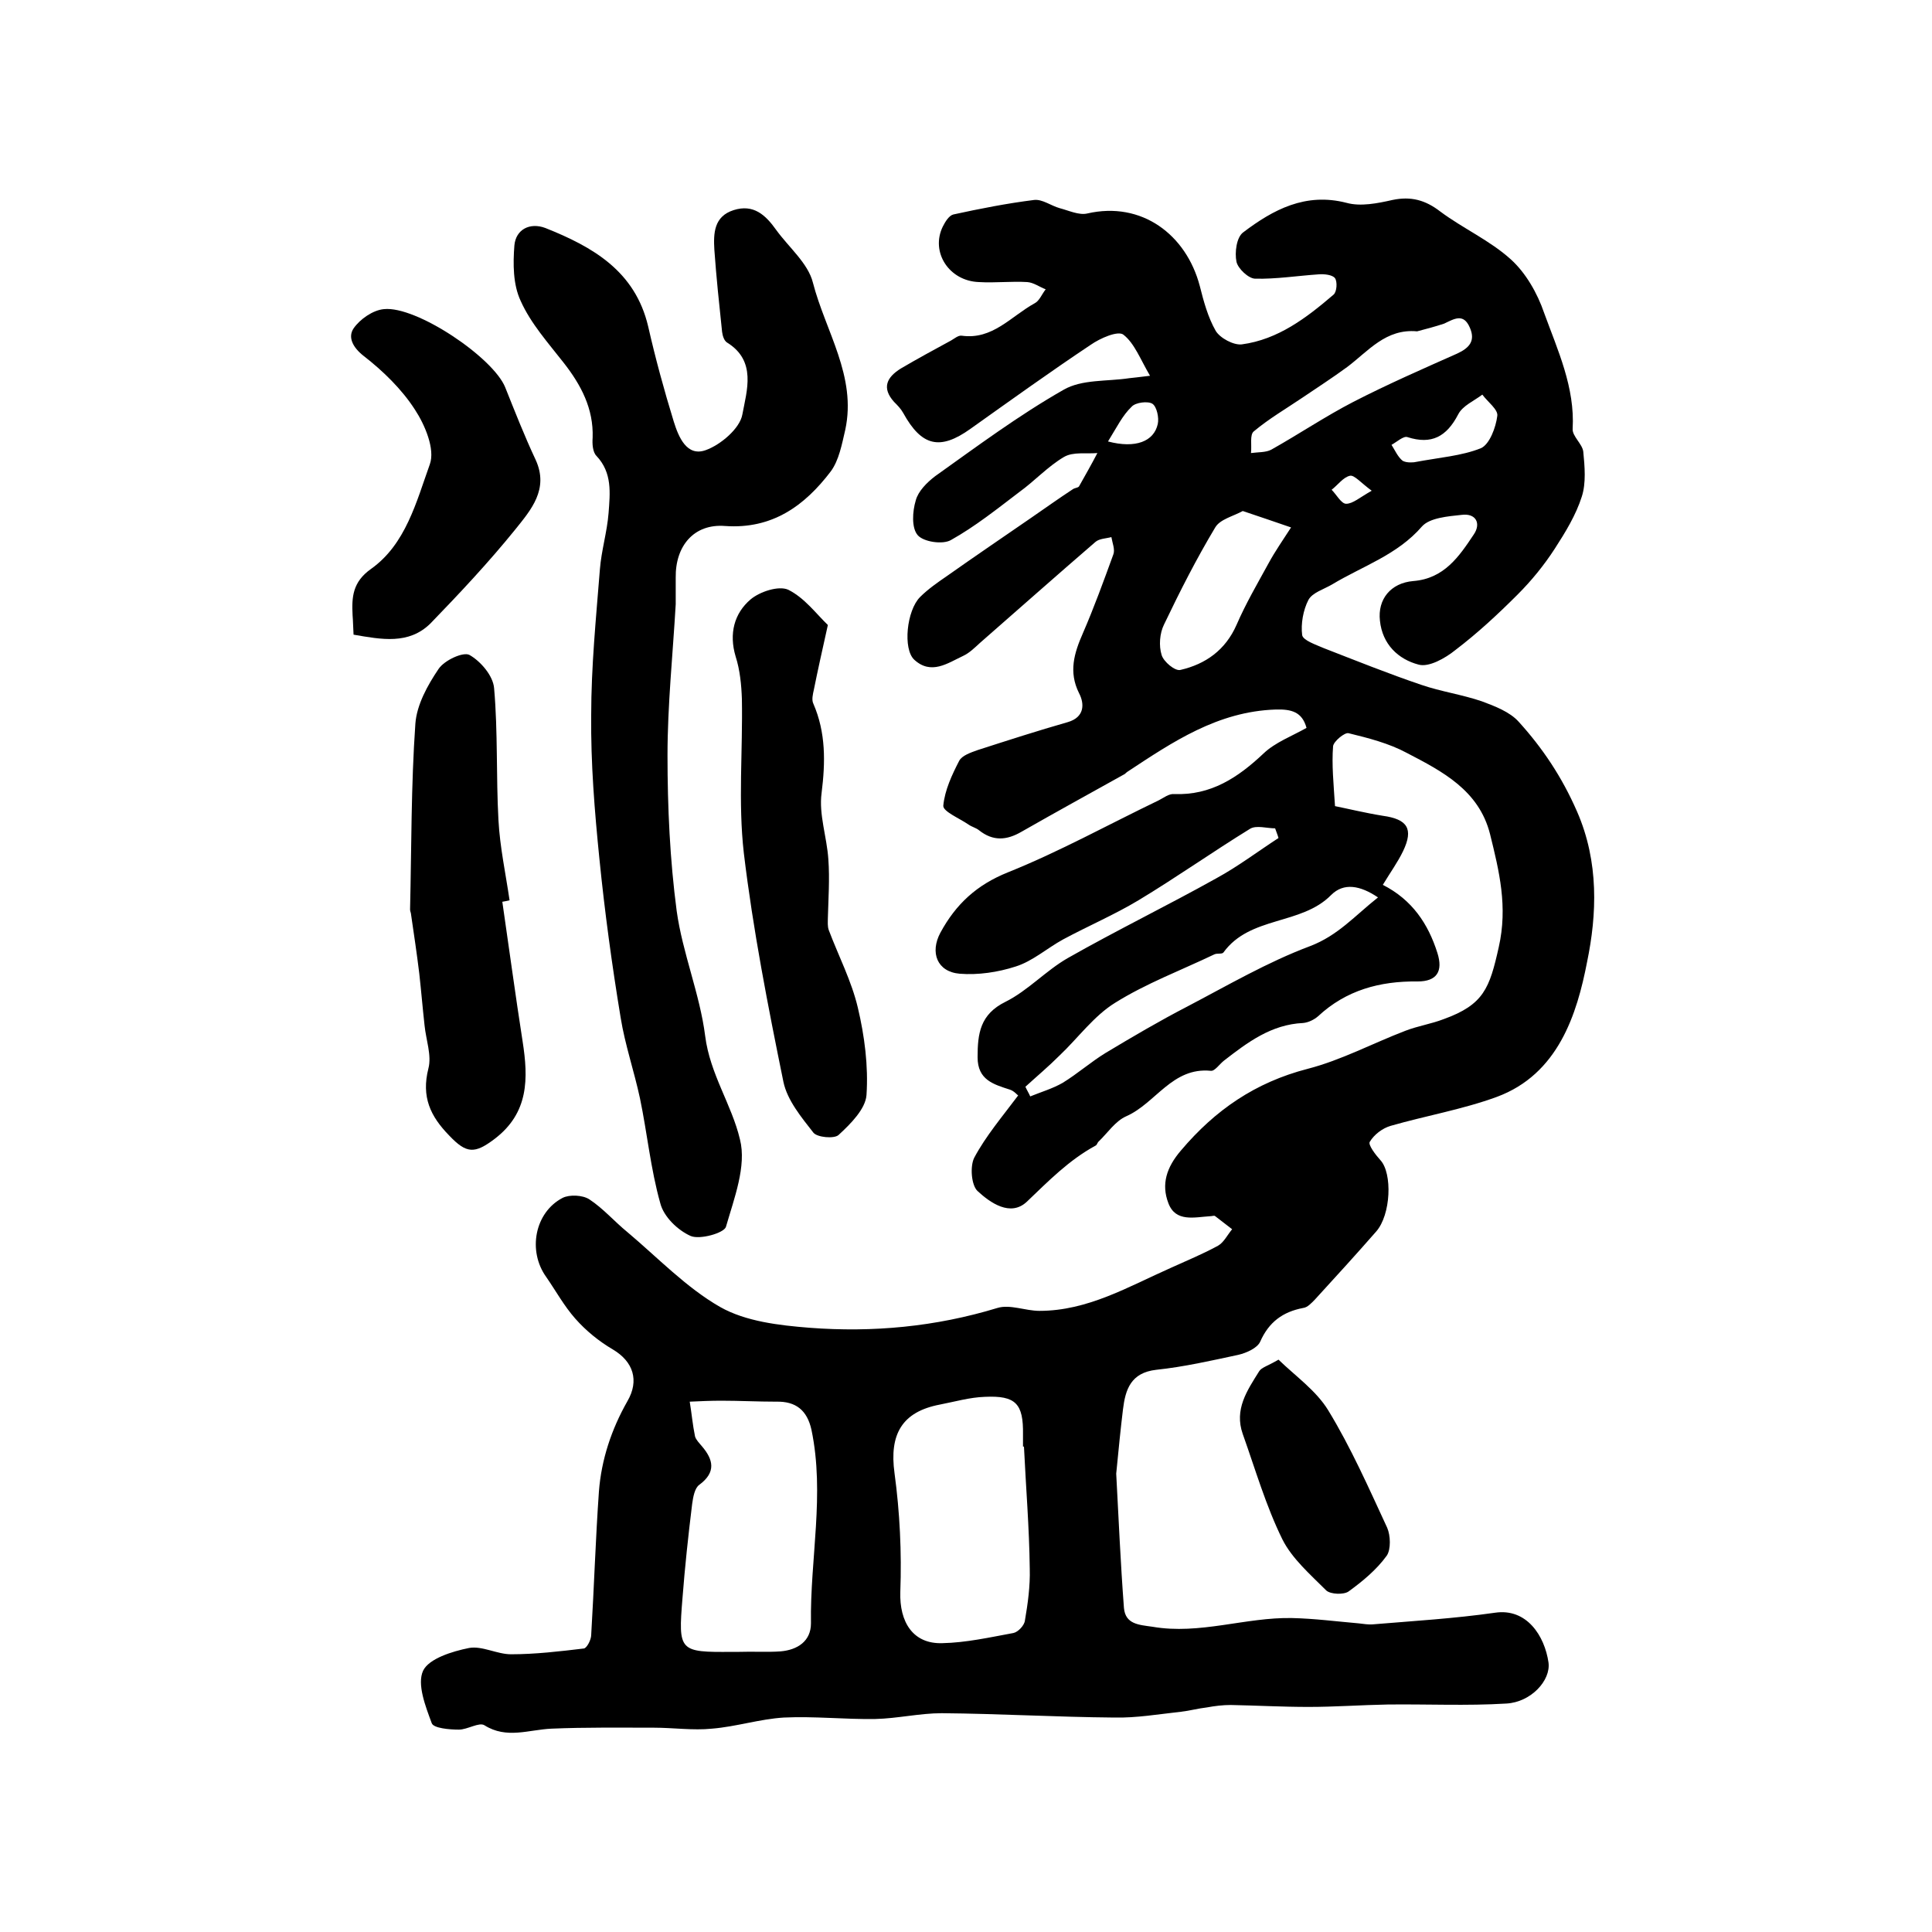 <?xml version="1.0" encoding="utf-8"?>
<!-- Generator: Adobe Illustrator 22.0.0, SVG Export Plug-In . SVG Version: 6.00 Build 0)  -->
<svg version="1.1" id="图层_1" xmlns="http://www.w3.org/2000/svg" xmlns:xlink="http://www.w3.org/1999/xlink" x="0px" y="0px"
	 viewBox="0 0 400 400" style="enable-background:new 0 0 400 400;" xml:space="preserve">
<style type="text/css">
	.st0{fill:#FFFFFF;}
</style>
<g>
	
	<path d="M276.4,166.9c2.5,0.5,6.2,1.4,9.9,2c5.1,0.7,6.4,2.7,4.2,7.3c-1.1,2.3-2.7,4.5-4.2,7c6.1,3.1,9.4,8.1,11.3,14.1
		c1.2,3.8-0.1,5.9-4.1,5.9c-7.8-0.1-14.8,1.8-20.6,7.2c-0.8,0.7-2,1.3-3.1,1.4c-6.6,0.3-11.5,4-16.4,7.8c-0.9,0.7-1.9,2.2-2.7,2.1
		c-8-0.8-11.4,6.7-17.5,9.4c-2.3,1-3.9,3.5-5.8,5.3c-0.2,0.2-0.3,0.7-0.6,0.8c-5.5,3-9.7,7.3-14.2,11.6c-3.4,3.2-7.6,0.2-10.2-2.2
		c-1.3-1.2-1.6-5.1-0.7-6.9c2.4-4.5,5.8-8.5,9.1-12.9c-0.2-0.1-0.8-0.9-1.7-1.2c-3.4-1.1-6.7-2-6.7-6.7c0-4.9,0.5-8.9,5.8-11.5
		c4.6-2.3,8.3-6.4,12.8-9c10.2-5.8,20.7-10.9,30.9-16.6c4.4-2.4,8.5-5.5,12.8-8.3c-0.2-0.7-0.5-1.4-0.7-2c-1.7,0-3.9-0.7-5.2,0.1
		c-7.8,4.8-15.3,10.1-23.1,14.8c-5,3-10.4,5.3-15.6,8.1c-3.3,1.8-6.3,4.5-9.8,5.6c-3.7,1.2-7.8,1.8-11.6,1.5c-4.7-0.4-6.2-4.4-4-8.5
		c3.2-5.9,7.5-9.9,14-12.5c10.7-4.3,20.8-9.9,31.2-14.9c1-0.5,2.1-1.4,3.2-1.3c7.6,0.3,13.2-3.4,18.5-8.4c2.4-2.3,5.9-3.6,8.9-5.3
		c-0.9-3.3-3.1-3.9-6.4-3.8c-12,0.4-21.3,6.7-30.7,12.9c-0.3,0.2-0.5,0.5-0.8,0.6c-7,3.9-14.1,7.8-21.1,11.8c-3.1,1.8-5.9,2-8.8-0.3
		c-0.6-0.5-1.5-0.7-2.2-1.2c-1.9-1.3-5.3-2.7-5.2-3.9c0.3-3.2,1.8-6.4,3.3-9.3c0.6-1.1,2.4-1.7,3.8-2.2c6.2-2,12.4-4,18.7-5.8
		c3.4-1,3.5-3.7,2.3-6c-2.2-4.4-1-8.3,0.8-12.4c2.3-5.3,4.3-10.8,6.3-16.3c0.4-1-0.2-2.4-0.4-3.6c-1.1,0.3-2.5,0.3-3.3,1
		c-8,6.9-15.9,13.9-23.9,20.9c-1.1,1-2.2,2.1-3.5,2.7c-3.2,1.5-6.6,4-10.1,0.8c-2.4-2.2-1.6-10.2,1.2-13c1.6-1.6,3.6-3,5.5-4.3
		c5.8-4.1,11.7-8.1,17.5-12.1c2.9-2,5.7-4,8.6-5.9c0.4-0.3,1.1-0.3,1.3-0.6c1.3-2.3,2.6-4.6,3.8-6.9c-2.3,0.2-5-0.3-6.9,0.8
		c-3.4,2-6.1,5-9.3,7.3c-4.6,3.5-9.1,7.1-14.1,9.9c-1.7,1-5.7,0.4-6.9-1c-1.3-1.5-1.1-4.9-0.4-7.2c0.5-1.9,2.3-3.7,4-5
		c8.7-6.2,17.3-12.6,26.6-17.9c3.8-2.2,9-1.7,13.6-2.4c0.9-0.1,1.9-0.2,4.3-0.5c-2-3.4-3.2-6.7-5.5-8.5c-1.1-0.9-4.8,0.7-6.8,2.1
		c-8.4,5.6-16.6,11.5-24.9,17.4c-6.3,4.5-10.1,3.6-13.9-3.3c-0.5-0.9-1.2-1.6-1.9-2.3c-2.6-2.9-1.5-5.1,1.4-6.9
		c3.4-2,6.9-3.9,10.4-5.8c0.7-0.4,1.5-1.1,2.2-1c6.4,0.9,10.2-4,15.1-6.7c1-0.5,1.5-1.9,2.3-2.9c-1.3-0.5-2.5-1.4-3.8-1.5
		c-3.3-0.2-6.7,0.2-10,0c-6.2-0.2-10.1-6.2-7.5-11.5c0.5-1,1.3-2.3,2.2-2.5c5.5-1.2,11.1-2.3,16.7-3c1.7-0.2,3.5,1.2,5.3,1.7
		c1.9,0.5,4,1.5,5.7,1.1c11.3-2.6,20.5,4.4,23.3,15c0.8,3.2,1.7,6.5,3.3,9.3c0.9,1.5,3.7,3,5.4,2.8c7.5-1,13.4-5.5,19-10.3
		c0.7-0.6,0.8-2.7,0.3-3.4c-0.5-0.7-2.2-0.9-3.4-0.8c-4.4,0.3-8.8,1-13.1,0.9c-1.4,0-3.6-2.1-3.9-3.5c-0.4-1.9,0-5.1,1.4-6.1
		c6.2-4.7,12.9-8.3,21.4-6.1c2.9,0.8,6.4,0.1,9.5-0.6c3.8-0.8,6.8,0,9.9,2.4c4.7,3.5,10.3,6,14.6,9.9c3.1,2.8,5.5,7,6.9,11.1
		c2.8,7.7,6.4,15.4,5.9,24c-0.1,1.5,2,3.1,2.2,4.7c0.3,3.1,0.6,6.5-0.3,9.3c-1.2,3.8-3.4,7.4-5.6,10.8c-2.2,3.4-4.8,6.6-7.7,9.5
		c-4.1,4.1-8.3,8-12.9,11.5c-2.1,1.7-5.5,3.6-7.6,3c-4.2-1.1-7.5-4.2-8-9.1c-0.5-4.4,2.2-7.8,6.9-8.2c6.4-0.5,9.5-5.1,12.5-9.6
		c1.6-2.3,0.5-4.5-2.5-4.1c-2.8,0.3-6.6,0.6-8.2,2.4c-5.1,5.9-12.3,8.2-18.6,12c-1.7,1-4.1,1.7-4.9,3.2c-1.1,2.1-1.6,5-1.3,7.3
		c0.2,1.1,2.9,2,4.5,2.7c6.7,2.6,13.4,5.3,20.2,7.6c4.1,1.4,8.4,2,12.5,3.4c2.7,1,5.8,2.2,7.6,4.2c5,5.5,9,11.5,12.1,18.6
		c4.6,10.5,4.1,21.4,2.1,31.1c-2.1,10.9-6,23.3-18.7,28c-7.1,2.6-14.7,3.9-22,6c-1.7,0.5-3.4,1.8-4.3,3.3c-0.4,0.6,1.2,2.7,2.2,3.8
		c2.5,2.7,2.2,11.3-0.9,14.8c-4.2,4.8-8.4,9.4-12.7,14.1c-0.7,0.7-1.5,1.6-2.4,1.7c-4.2,0.8-7.1,2.9-8.9,7c-0.6,1.3-2.8,2.3-4.5,2.7
		c-5.6,1.2-11.3,2.5-17,3.1c-5.3,0.6-6.4,4.1-6.9,8.2c-0.5,4.1-0.9,8.2-1.3,12.3c0,0.3-0.1,0.7-0.1,1c0.5,9.3,0.9,18.6,1.6,27.8
		c0.3,3.4,3.1,3.5,5.9,3.9c9.8,1.7,19.3-2,28.9-1.8c4.6,0.1,9.2,0.7,13.8,1.1c1,0.1,2,0.3,3,0.2c8.4-0.7,16.8-1.2,25.2-2.4
		c6.6-1,10.3,4.8,11.1,10.3c0.5,3.7-3.6,8.2-8.7,8.5c-8.2,0.5-16.4,0.1-24.6,0.2c-5.5,0.1-10.9,0.5-16.4,0.5
		c-5.4,0-10.8-0.3-16.1-0.4c-1.6,0-3.3,0.2-4.9,0.5c-1.8,0.2-3.6,0.7-5.4,0.9c-4.6,0.5-9.2,1.3-13.8,1.2
		c-11.9-0.1-23.8-0.8-35.7-0.9c-4.6,0-9.2,1.1-13.8,1.2c-6.3,0.1-12.6-0.6-18.9-0.3c-5,0.3-9.9,1.9-14.9,2.3c-3.9,0.4-8-0.2-12-0.2
		c-7.1,0-14.2-0.1-21.2,0.2c-4.7,0.2-9.3,2.2-13.9-0.7c-1.1-0.7-3.5,0.9-5.3,0.9c-2,0-5.2-0.3-5.6-1.3c-1.3-3.5-3.1-8.1-1.8-10.9
		c1.2-2.5,6-4,9.5-4.7c2.7-0.5,5.8,1.3,8.7,1.3c5,0,10.1-0.6,15.1-1.2c0.6-0.1,1.5-1.8,1.5-2.8c0.6-9.9,0.9-19.8,1.6-29.7
		c0.5-6.6,2.6-12.9,5.9-18.7c2.5-4.3,1.2-8.2-3-10.7c-2.9-1.7-5.6-3.9-7.8-6.4c-2.3-2.6-4-5.7-6-8.6c-3.9-5.4-2.4-13.4,3.4-16.4
		c1.4-0.7,4.1-0.6,5.5,0.3c2.9,1.9,5.2,4.6,7.9,6.8c6.3,5.3,12.2,11.5,19.2,15.5c5.3,3,12.2,3.8,18.5,4.3c13.1,1,26.1-0.2,38.9-4.1
		c2.6-0.8,5.8,0.6,8.7,0.6c10,0,18.4-5,27.2-8.9c3.3-1.5,6.7-2.9,9.8-4.6c1.2-0.7,1.9-2.2,2.9-3.4c-1.2-0.9-2.3-1.8-3.5-2.7
		c-0.2-0.2-0.6,0-1,0c-3.3,0.2-7.2,1.3-8.7-2.7c-1.5-3.9-0.4-7.4,2.6-10.9c7.1-8.4,15.4-14.1,26.2-16.9c7-1.8,13.5-5.3,20.3-7.9
		c2.6-1,5.3-1.4,7.9-2.4c8.3-3,9.5-6.4,11.4-14.9c1.9-8.4,0.1-15.7-1.8-23.4c-2.3-9.1-9.9-13-17.2-16.8c-3.7-2-8-3.1-12.1-4.1
		c-0.8-0.2-3.1,1.7-3.2,2.7C275.7,158.3,276.1,162.2,276.4,166.9z M153.1,342C153.1,341.9,153.1,341.9,153.1,342
		c2.8-0.1,5.7,0.1,8.5-0.1c3.5-0.3,6.3-2.1,6.3-5.8c-0.2-13.4,2.9-26.7,0.1-40.1c-0.9-4-3.2-5.9-7.3-5.8c-3.8,0-7.6-0.2-11.4-0.2
		c-2.2,0-4.3,0.1-6.5,0.2c0.4,2.4,0.6,4.8,1.1,7.2c0.2,0.7,0.9,1.4,1.4,2c2.4,2.8,3,5.4-0.5,8c-1,0.7-1.3,2.6-1.5,4
		c-0.8,6.5-1.5,13-2,19.5c-0.9,11-0.7,11.2,10.3,11.1C152.1,342,152.6,342,153.1,342z M212,299.5c-0.1,0-0.1,0-0.2,0
		c0-0.8,0-1.7,0-2.5c0.1-6.4-1.5-8.1-7.9-7.8c-3.1,0.1-6.2,1-9.3,1.6c-7.9,1.5-10.5,6.2-9.4,14.2c1.1,8.1,1.5,16.4,1.2,24.6
		c-0.2,6.2,2.6,10.8,8.7,10.6c4.9-0.1,9.8-1.2,14.7-2.1c1-0.2,2.3-1.6,2.4-2.6c0.6-3.5,1.1-7.1,1-10.7
		C213.1,316.3,212.4,307.9,212,299.5z M212.3,225c0.3,0.7,0.7,1.3,1,2c2.2-0.9,4.6-1.6,6.7-2.8c3.1-1.9,5.8-4.3,8.9-6.2
		c5.5-3.3,11.1-6.6,16.9-9.6c8.4-4.4,16.6-9.2,25.4-12.5c5.8-2.2,9.3-6.3,14.1-10.1c-3.7-2.5-7.1-3.1-9.7-0.5
		c-6.2,6.3-16.8,4.3-22.3,11.9c-0.3,0.4-1.3,0.1-1.9,0.4c-6.9,3.3-14.1,6-20.5,10c-4.4,2.7-7.7,7.3-11.5,10.9
		C217.1,220.8,214.6,222.9,212.3,225z M257.3,105.8c-2,1.1-4.7,1.7-5.7,3.4c-3.9,6.5-7.3,13.2-10.6,20.1c-0.9,1.8-1.1,4.4-0.5,6.3
		c0.4,1.4,2.8,3.4,3.9,3.1c5.2-1.2,9.3-4.1,11.6-9.3c1.9-4.4,4.3-8.5,6.6-12.7c1.4-2.6,3.1-5,4.7-7.5
		C264.1,108.1,260.9,107,257.3,105.8z M293.4,68.6c-6.5-0.6-10.1,4.1-14.5,7.4c-3,2.2-6.1,4.2-9.2,6.3c-3.4,2.3-7,4.4-10.1,7
		c-0.9,0.7-0.4,2.9-0.6,4.5c1.4-0.2,3.1-0.1,4.2-0.7c5.7-3.2,11.2-6.9,17-9.9c7-3.6,14.3-6.8,21.5-10c2.6-1.2,3.8-2.7,2.6-5.4
		c-1.3-3-3.2-1.8-5.3-0.8C297.2,67.6,295.3,68.1,293.4,68.6z M292.8,95.7c5.3-1,9.8-1.3,13.8-2.9c1.8-0.8,3.1-4.3,3.4-6.7
		c0.2-1.3-2-2.9-3.1-4.4c-1.7,1.3-4.1,2.3-5,4.1c-2.4,4.6-5.5,6.3-10.5,4.7c-0.8-0.3-2.2,1-3.3,1.6c0.7,1.1,1.3,2.5,2.3,3.3
		C291.3,95.9,292.7,95.7,292.8,95.7z M229.4,91.4c5.7,1.5,9.5,0,10.3-3.6c0.3-1.3-0.2-3.6-1.1-4.2c-0.9-0.6-3.5-0.3-4.3,0.6
		C232.4,86,231.2,88.5,229.4,91.4z M284,101.6c-2.2-1.6-3.6-3.3-4.5-3.1c-1.4,0.3-2.5,1.9-3.8,2.9c1,1,2,2.9,3,2.9
		C280.1,104.3,281.5,103,284,101.6z"/>
	<path d="M139.9,125.1c-0.6,10.4-1.7,20.9-1.7,31.3c0,10.8,0.5,21.6,1.9,32.2c1.2,8.7,4.8,17.2,5.9,25.9c1,7.9,5.5,14.2,7.2,21.4
		c1.4,5.5-1.2,12.2-2.9,18.1c-0.4,1.3-5.4,2.7-7.3,1.9c-2.7-1.2-5.6-4-6.3-6.8c-2-7.1-2.7-14.5-4.2-21.7c-1.2-5.6-3.1-11.1-4-16.7
		c-1.8-10.9-3.3-21.9-4.4-32.9c-1-9.9-1.8-19.8-1.7-29.7c0-10.1,1-20.1,1.8-30.2c0.3-3.9,1.5-7.8,1.8-11.7c0.3-4.1,0.8-8.3-2.5-11.8
		c-0.8-0.8-0.9-2.5-0.8-3.8c0.2-6-2.4-10.9-6-15.5c-3.2-4.1-6.8-8.1-8.9-12.8c-1.6-3.4-1.6-7.7-1.3-11.5c0.3-3.3,3.2-4.8,6.4-3.6
		c9.8,3.9,18.6,8.9,21.3,20.4c1.5,6.6,3.3,13.2,5.3,19.7c1,3.2,2.7,7.3,6.6,5.9c3.1-1.1,7.1-4.5,7.6-7.4c0.9-4.9,3-11.1-3.2-14.9
		c-0.6-0.4-0.9-1.4-1-2.2c-0.6-5.7-1.2-11.3-1.6-17c-0.2-3.4-0.1-6.9,4-8.2c4.1-1.3,6.6,1,8.8,4.1c2.6,3.6,6.6,6.9,7.6,10.9
		c2.6,10.1,9.1,19.4,6.7,30.5c-0.7,3-1.3,6.3-3,8.6c-5.4,7.1-12.1,12-21.9,11.3c-6.4-0.5-10.3,4.1-10.2,10.7c0,1.8,0,3.7,0,5.5
		C139.8,125.1,139.8,125.1,139.9,125.1z"/>
	<path d="M171.4,129.4c-1.2,5.4-2.1,9.4-2.9,13.4c-0.2,0.9-0.5,2.1-0.1,2.9c2.6,6,2.5,12.1,1.7,18.5c-0.6,4.4,1.1,9.1,1.4,13.7
		c0.3,4.1,0,8.2-0.1,12.2c0,0.8-0.1,1.7,0.2,2.5c2,5.3,4.7,10.5,6,16c1.4,5.9,2.2,12.1,1.8,18.1c-0.2,2.9-3.3,6-5.8,8.3
		c-0.9,0.8-4.4,0.5-5.2-0.5c-2.5-3.2-5.4-6.7-6.2-10.5c-3.2-15.7-6.3-31.5-8.2-47.4c-1.2-10.5-0.2-21.2-0.4-31.9
		c-0.1-2.9-0.4-6-1.3-8.8c-1.4-4.7-0.3-8.9,3.1-11.8c1.9-1.6,5.8-2.9,7.8-2C166.6,123.8,169,127.1,171.4,129.4z"/>
	<path d="M104,186.7c1.4,9.6,2.7,19.3,4.2,28.9c1.2,7.7,1.3,14.8-5.8,20.2c-4.1,3.1-5.8,3.1-9.4-0.7c-3.9-4-5.8-8-4.3-13.9
		c0.7-2.7-0.5-5.9-0.8-8.9c-0.4-3.6-0.7-7.2-1.1-10.8c-0.5-4.1-1.1-8.1-1.7-12.2c0-0.3-0.2-0.6-0.2-1c0.3-12.8,0.2-25.7,1.1-38.5
		c0.3-3.9,2.5-7.9,4.8-11.3c1.2-1.8,5.1-3.6,6.4-2.9c2.3,1.3,4.9,4.3,5.1,6.9c0.8,9.1,0.4,18.2,0.9,27.3c0.3,5.6,1.5,11.1,2.3,16.6
		C105.1,186.5,104.6,186.6,104,186.7z"/>
	<path d="M73.2,131.4c-0.1-1.7-0.1-2.8-0.2-4c-0.2-3.8,0-6.9,3.8-9.6c7.2-5.1,9.4-13.9,12.2-21.7c1.1-3.1-1-8.1-3.1-11.3
		c-2.7-4.2-6.6-8-10.6-11.1c-2.3-1.8-3.3-3.9-2.1-5.7c1.3-1.9,4-3.8,6.3-4c6.7-0.7,22.6,10,25.1,16.2c2,5,4,10.1,6.3,15
		c2.8,6.1-1,10.4-4.2,14.4c-5.5,6.8-11.5,13.2-17.6,19.5C84.6,133.5,79,132.4,73.2,131.4z"/>
	<path d="M264.7,281.5c3.5,3.4,7.8,6.4,10.3,10.5c4.7,7.7,8.4,16.1,12.2,24.3c0.7,1.6,0.8,4.5-0.1,5.8c-2.1,2.9-5,5.3-7.9,7.4
		c-1,0.7-3.7,0.6-4.6-0.2c-3.3-3.3-7.1-6.6-9.1-10.6c-3.4-6.9-5.6-14.5-8.2-21.8c-1.8-5.1,0.9-9,3.4-13
		C261.2,283.1,262.5,282.8,264.7,281.5z"/>
	
	
	
	
	
	
	
	
</g>
</svg>
